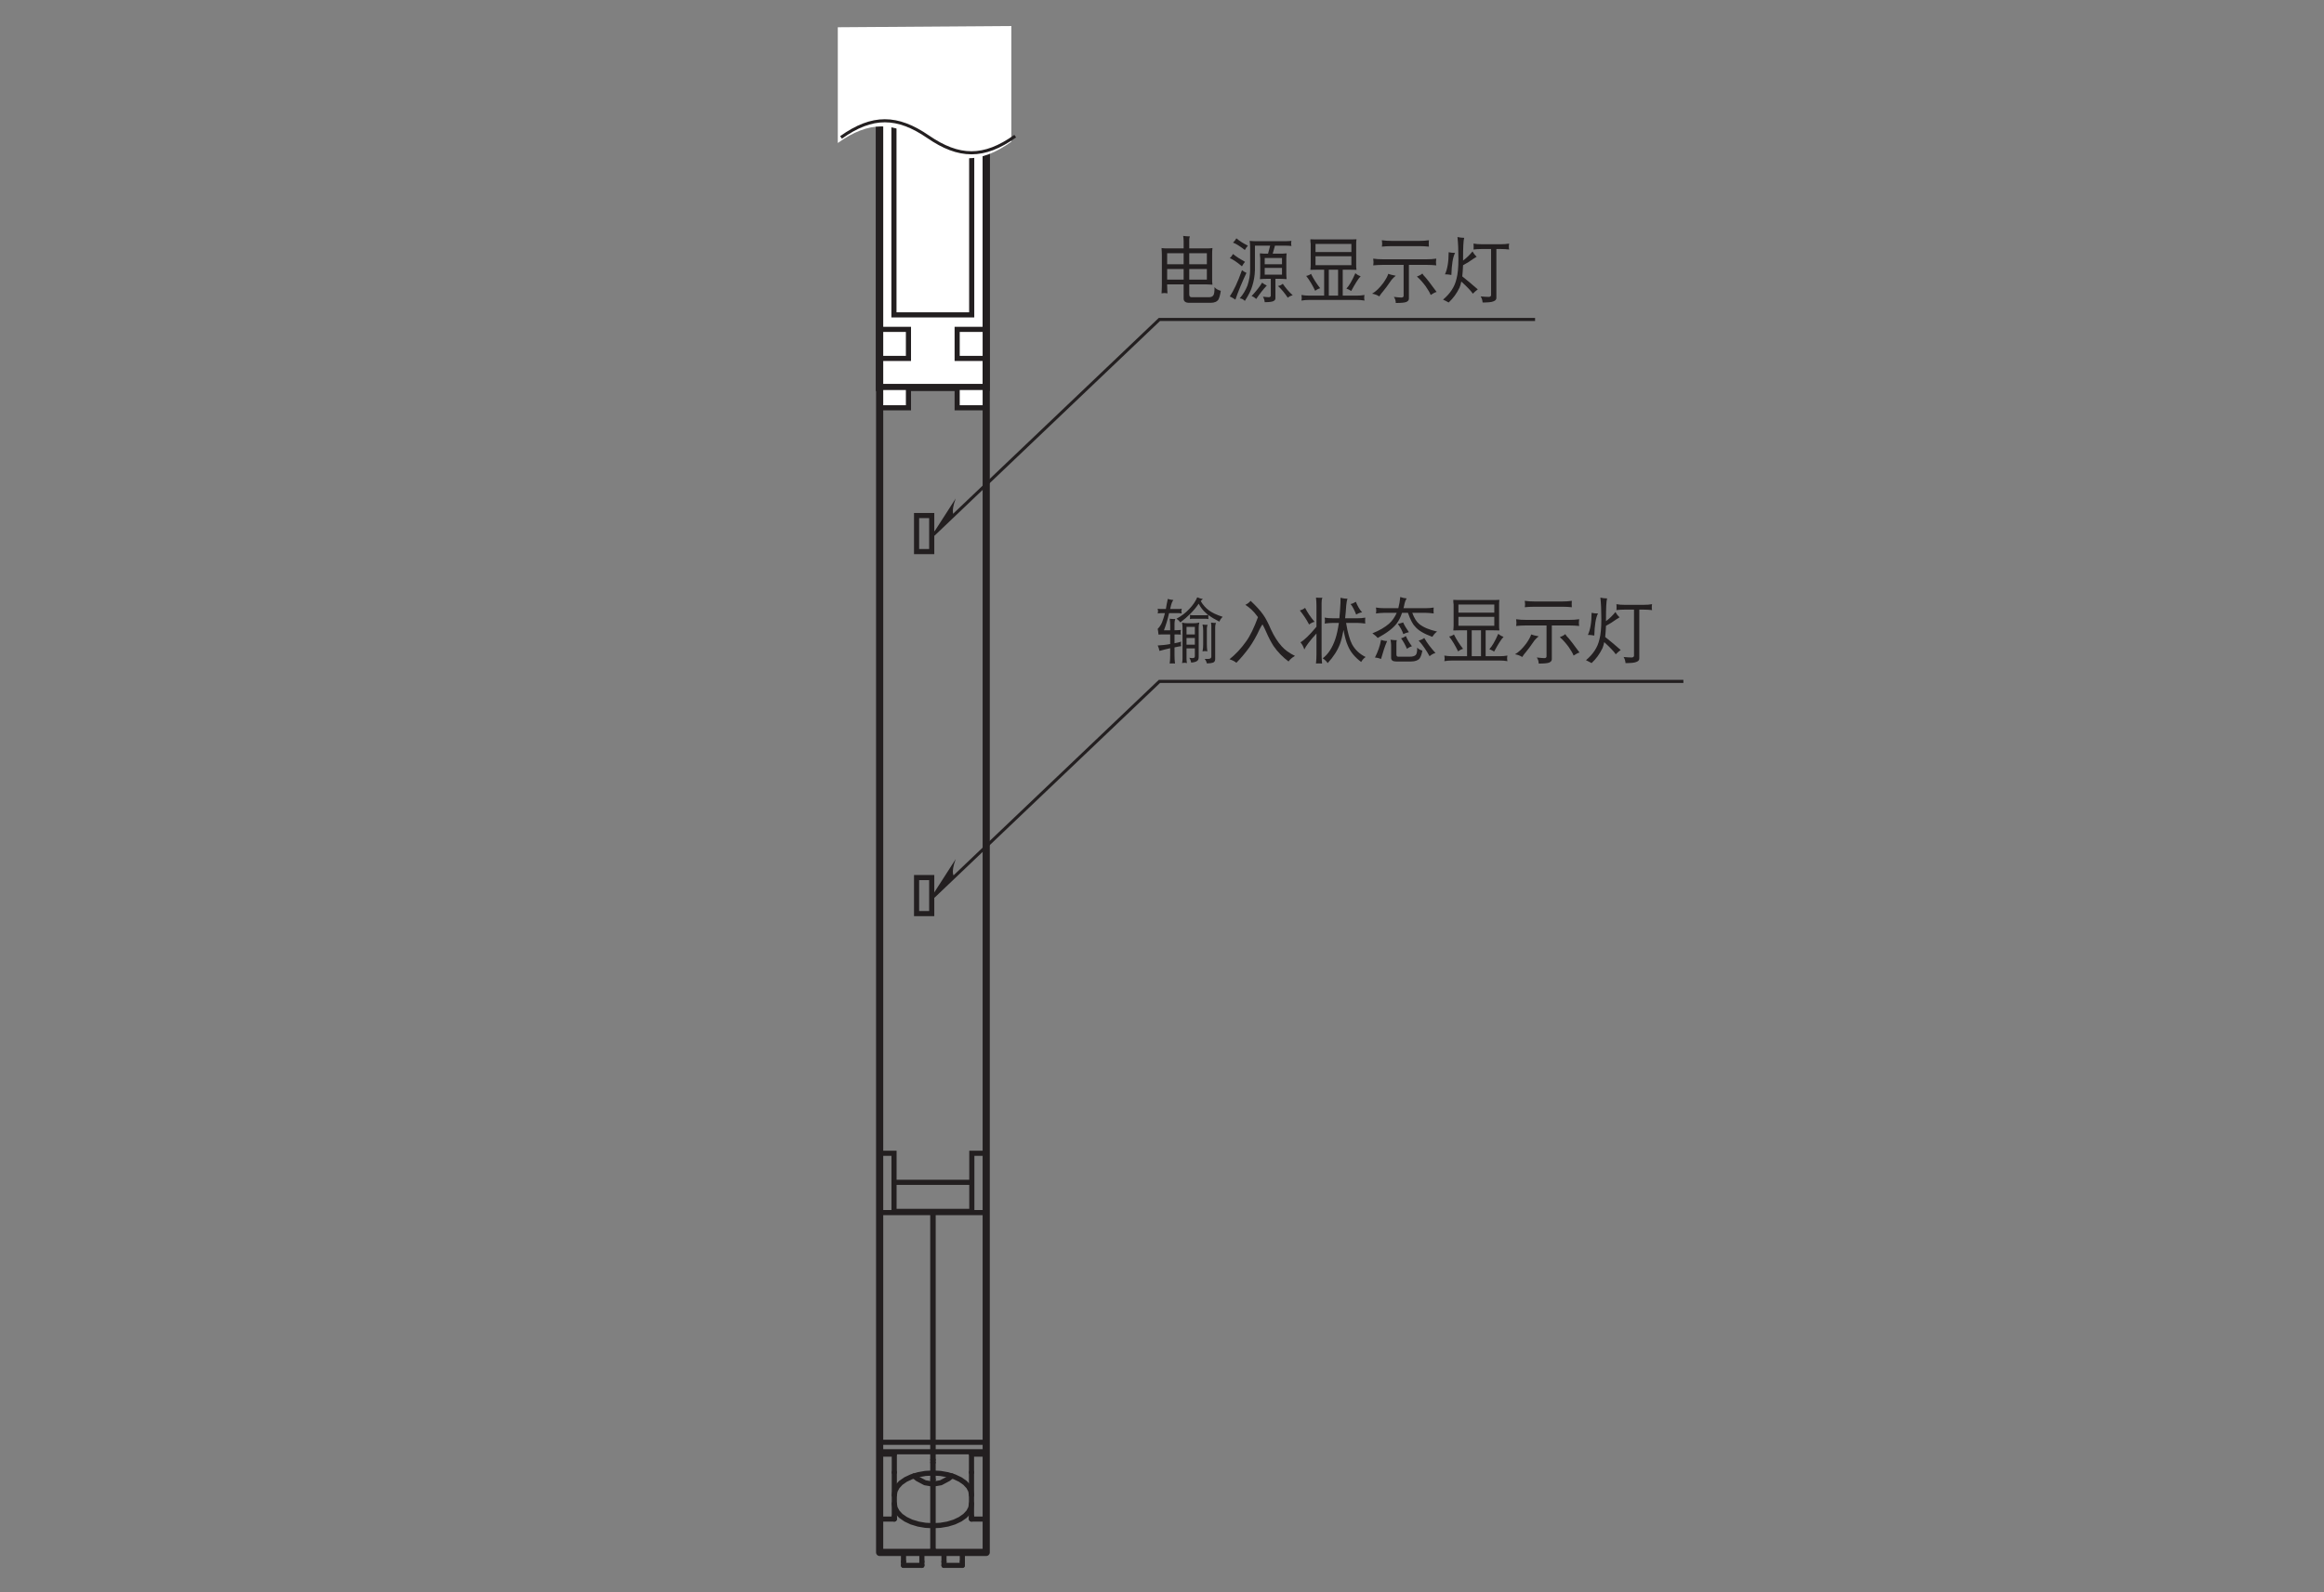 <?xml version="1.0" encoding="UTF-8"?>
<svg xmlns="http://www.w3.org/2000/svg" xmlns:xlink="http://www.w3.org/1999/xlink" width="226.78pt" height="155.4pt" viewBox="0 0 226.78 155.4" version="1.2">
<rect x="0" y="0" width="226.78" height="155.4" fill="#808080" stroke="none"/>
<defs>
<g>
<symbol overflow="visible" id="glyph0-0">
<path style="stroke:none;" d=""/>
</symbol>
<symbol overflow="visible" id="glyph0-1">
<path style="stroke:none;" d="M 0.641 -4.641 C 0.656 -4.391 0.672 -4.156 0.672 -3.938 L 0.672 -1.016 C 0.672 -0.75 0.656 -0.484 0.641 -0.219 C 0.734 -0.234 0.828 -0.25 0.922 -0.25 C 1.016 -0.25 1.125 -0.234 1.219 -0.219 C 1.203 -0.484 1.188 -0.75 1.188 -1.016 L 1.188 -1.094 L 2.797 -1.094 L 2.797 0.297 C 2.797 0.562 2.984 0.703 3.344 0.703 L 5.422 0.703 C 5.797 0.703 6.047 0.594 6.188 0.391 C 6.281 0.219 6.359 -0.062 6.422 -0.469 C 6.141 -0.547 5.938 -0.656 5.812 -0.828 C 5.812 -0.391 5.781 -0.125 5.688 -0.016 C 5.609 0.094 5.469 0.156 5.281 0.156 L 3.562 0.156 C 3.422 0.156 3.344 0.062 3.344 -0.125 L 3.344 -1.094 L 5.031 -1.094 C 5.219 -1.094 5.406 -1.078 5.609 -1.062 C 5.578 -1.25 5.578 -1.438 5.578 -1.641 L 5.578 -4 C 5.578 -4.219 5.578 -4.422 5.609 -4.641 C 5.406 -4.609 5.219 -4.609 5.031 -4.609 L 3.344 -4.609 L 3.344 -5.453 C 3.344 -5.562 3.359 -5.672 3.406 -5.781 C 3.172 -5.781 2.969 -5.797 2.75 -5.828 C 2.781 -5.656 2.797 -5.469 2.797 -5.297 L 2.797 -4.609 L 1.219 -4.609 C 1.031 -4.609 0.844 -4.609 0.641 -4.641 Z M 1.188 -1.562 L 1.188 -2.594 L 2.797 -2.594 L 2.797 -1.562 Z M 3.344 -2.594 L 5.062 -2.594 L 5.062 -1.562 L 3.344 -1.562 Z M 1.188 -3.062 L 1.188 -4.141 L 2.797 -4.141 L 2.797 -3.062 Z M 3.344 -4.141 L 5.062 -4.141 L 5.062 -3.062 L 3.344 -3.062 Z M 3.344 -4.141 "/>
</symbol>
<symbol overflow="visible" id="glyph0-2">
<path style="stroke:none;" d="M 0.969 -5.594 C 0.875 -5.422 0.766 -5.281 0.641 -5.172 C 0.953 -5.062 1.328 -4.812 1.797 -4.453 C 1.875 -4.609 1.984 -4.75 2.094 -4.875 C 1.656 -5.094 1.281 -5.328 0.969 -5.594 Z M 0.641 -4.062 C 0.547 -3.891 0.438 -3.75 0.328 -3.656 C 0.641 -3.531 1.031 -3.266 1.516 -2.859 C 1.609 -3.031 1.703 -3.172 1.812 -3.297 C 1.359 -3.547 0.969 -3.797 0.641 -4.062 Z M 1.516 -2.484 C 1.109 -1.328 0.703 -0.469 0.328 0.078 C 0.484 0.141 0.656 0.25 0.875 0.391 C 1.156 -0.422 1.516 -1.297 1.953 -2.219 C 1.781 -2.297 1.625 -2.391 1.516 -2.484 Z M 6.344 -5.344 C 6.156 -5.328 5.984 -5.312 5.797 -5.312 L 2.797 -5.312 C 2.625 -5.312 2.438 -5.328 2.266 -5.344 C 2.297 -5.141 2.312 -4.922 2.312 -4.719 L 2.312 -2.484 C 2.312 -2 2.219 -1.484 2.047 -0.969 C 1.875 -0.547 1.641 -0.125 1.297 0.266 C 1.5 0.281 1.656 0.375 1.797 0.516 C 2.172 -0.062 2.406 -0.531 2.516 -0.922 C 2.672 -1.406 2.766 -1.938 2.781 -2.484 L 2.781 -4.875 L 4.266 -4.875 L 4.062 -4.094 L 4.031 -4.094 C 3.766 -4.094 3.516 -4.094 3.266 -4.125 C 3.266 -3.969 3.266 -3.828 3.297 -3.672 L 3.297 -2.078 C 3.297 -1.922 3.281 -1.766 3.266 -1.609 C 3.516 -1.625 3.766 -1.641 4.031 -1.641 L 4.328 -1.641 L 4.328 0.016 C 4.312 0.109 4.25 0.156 4.125 0.156 C 4 0.156 3.812 0.125 3.562 0.109 C 3.656 0.266 3.719 0.438 3.734 0.641 C 4.141 0.641 4.422 0.609 4.562 0.547 C 4.703 0.484 4.781 0.391 4.781 0.266 L 4.781 -1.641 L 5.109 -1.641 C 5.359 -1.641 5.625 -1.625 5.875 -1.609 C 5.859 -1.766 5.844 -1.922 5.844 -2.078 L 5.844 -3.672 C 5.844 -3.828 5.859 -3.969 5.875 -4.125 C 5.625 -4.094 5.359 -4.094 5.109 -4.094 L 4.516 -4.094 L 4.734 -4.875 L 5.797 -4.875 C 5.984 -4.875 6.156 -4.859 6.344 -4.844 C 6.328 -4.938 6.312 -5.016 6.312 -5.094 C 6.312 -5.172 6.328 -5.266 6.344 -5.344 Z M 5.422 -2.047 L 3.734 -2.047 L 3.734 -2.703 L 5.422 -2.703 Z M 3.734 -3.062 L 3.734 -3.672 L 5.422 -3.672 L 5.422 -3.062 Z M 3.484 -1.266 C 3.234 -0.859 2.891 -0.422 2.453 0.047 C 2.578 0.078 2.734 0.172 2.906 0.328 C 3.266 -0.203 3.609 -0.641 3.938 -0.984 C 3.766 -1.062 3.609 -1.156 3.484 -1.266 Z M 5.5 -1.156 C 5.375 -1.047 5.219 -0.969 5.031 -0.938 C 5.391 -0.609 5.703 -0.219 5.984 0.203 C 6.141 0.078 6.297 0 6.469 -0.031 C 6.062 -0.406 5.75 -0.781 5.5 -1.156 Z M 5.5 -1.156 "/>
</symbol>
<symbol overflow="visible" id="glyph0-3">
<path style="stroke:none;" d="M 1.219 -5.5 C 1.219 -5.359 1.219 -5.203 1.25 -5.047 L 1.25 -3 C 1.25 -2.844 1.234 -2.672 1.219 -2.516 C 1.484 -2.516 1.75 -2.531 2.016 -2.531 L 2.562 -2.531 L 2.562 0 L 1.109 0 C 0.859 0 0.594 -0.016 0.344 -0.062 C 0.359 0.031 0.375 0.125 0.375 0.203 C 0.375 0.297 0.359 0.391 0.344 0.484 C 0.594 0.438 0.859 0.422 1.109 0.422 L 5.75 0.422 C 6 0.422 6.25 0.438 6.5 0.484 C 6.484 0.391 6.469 0.297 6.469 0.203 C 6.469 0.125 6.484 0.031 6.5 -0.062 C 6.25 -0.016 6 0 5.75 0 L 4.375 0 L 4.375 -2.531 L 4.922 -2.531 C 5.188 -2.531 5.453 -2.516 5.719 -2.516 C 5.688 -2.672 5.688 -2.844 5.688 -3 L 5.688 -5.047 C 5.688 -5.203 5.688 -5.359 5.719 -5.5 C 5.453 -5.484 5.188 -5.484 4.922 -5.484 L 2.016 -5.484 C 1.75 -5.484 1.484 -5.484 1.219 -5.5 Z M 3.016 0 L 3.016 -2.531 L 3.922 -2.531 L 3.922 0 Z M 5.219 -2.969 L 1.719 -2.969 L 1.719 -3.844 L 5.219 -3.844 Z M 1.719 -4.25 L 1.719 -5.047 L 5.219 -5.047 L 5.219 -4.25 Z M 1.281 -2.125 C 1.156 -2.031 1 -1.953 0.812 -1.922 C 1.141 -1.5 1.422 -1.016 1.688 -0.469 C 1.844 -0.594 2 -0.672 2.172 -0.719 C 1.797 -1.203 1.5 -1.672 1.281 -2.125 Z M 5.609 -2.188 C 5.281 -1.438 4.984 -0.938 4.734 -0.688 C 4.906 -0.625 5.062 -0.547 5.203 -0.453 C 5.594 -1.172 5.891 -1.656 6.125 -1.891 C 5.922 -1.953 5.75 -2.062 5.609 -2.188 Z M 5.609 -2.188 "/>
</symbol>
<symbol overflow="visible" id="glyph0-4">
<path style="stroke:none;" d="M 1.219 -5.406 C 1.234 -5.297 1.25 -5.172 1.25 -5.078 C 1.25 -4.969 1.234 -4.875 1.219 -4.781 C 1.516 -4.812 1.812 -4.828 2.125 -4.828 L 4.922 -4.828 C 5.219 -4.828 5.516 -4.812 5.812 -4.781 C 5.812 -4.875 5.797 -4.969 5.797 -5.078 C 5.797 -5.172 5.812 -5.297 5.812 -5.406 C 5.516 -5.359 5.219 -5.344 4.922 -5.344 L 2.125 -5.344 C 1.812 -5.344 1.516 -5.359 1.219 -5.406 Z M 0.375 -3.609 C 0.391 -3.484 0.406 -3.375 0.406 -3.281 C 0.406 -3.156 0.391 -3.047 0.375 -2.953 C 0.688 -2.984 1 -3 1.297 -3 L 3.344 -3 L 3.344 0.016 C 3.344 0.125 3.266 0.188 3.125 0.188 C 2.953 0.188 2.703 0.156 2.391 0.125 C 2.516 0.297 2.578 0.5 2.578 0.719 C 3.094 0.719 3.422 0.688 3.594 0.625 C 3.766 0.547 3.859 0.453 3.859 0.297 L 3.859 -3 L 5.609 -3 C 5.906 -3 6.219 -2.984 6.531 -2.953 C 6.516 -3.047 6.5 -3.156 6.5 -3.281 C 6.5 -3.375 6.516 -3.484 6.531 -3.609 C 6.219 -3.562 5.906 -3.547 5.609 -3.547 L 1.297 -3.547 C 1 -3.547 0.688 -3.562 0.375 -3.609 Z M 1.844 -2.125 C 1.781 -1.891 1.609 -1.594 1.359 -1.234 C 0.984 -0.734 0.625 -0.391 0.266 -0.188 C 0.547 -0.141 0.781 -0.047 0.969 0.078 C 1.078 -0.094 1.203 -0.266 1.344 -0.422 C 1.516 -0.625 1.797 -1 2.172 -1.547 C 2.297 -1.703 2.438 -1.828 2.578 -1.938 C 2.219 -2 1.984 -2.078 1.844 -2.125 Z M 5.172 -2.156 C 5.031 -2.031 4.859 -1.938 4.641 -1.859 C 4.938 -1.609 5.219 -1.281 5.5 -0.906 C 5.734 -0.562 5.906 -0.281 5.984 -0.062 C 6.219 -0.219 6.422 -0.328 6.562 -0.359 C 6.438 -0.516 6.328 -0.688 6.188 -0.859 C 6.016 -1.109 5.781 -1.406 5.516 -1.734 C 5.344 -1.906 5.219 -2.062 5.172 -2.156 Z M 5.172 -2.156 "/>
</symbol>
<symbol overflow="visible" id="glyph0-5">
<path style="stroke:none;" d="M 0.766 -4.234 C 0.766 -3.297 0.641 -2.578 0.406 -2.078 C 0.594 -2.078 0.797 -2.062 1.031 -2.016 C 1.062 -3.031 1.172 -3.75 1.391 -4.172 C 1.172 -4.172 0.969 -4.188 0.766 -4.234 Z M 1.625 -5.719 C 1.688 -5.156 1.719 -4.453 1.719 -3.578 C 1.719 -2.75 1.656 -2.094 1.531 -1.641 C 1.359 -0.859 0.906 -0.188 0.219 0.391 C 0.391 0.469 0.578 0.562 0.766 0.672 C 1.203 0.266 1.547 -0.203 1.828 -0.781 C 1.891 -0.938 1.953 -1.125 2 -1.375 C 2.578 -0.844 2.953 -0.453 3.125 -0.188 C 3.297 -0.359 3.453 -0.5 3.609 -0.609 C 3.031 -1.109 2.516 -1.547 2.094 -1.875 C 2.125 -2.188 2.156 -2.547 2.172 -2.969 C 2.562 -3.172 2.875 -3.375 3.125 -3.562 C 3.297 -3.672 3.422 -3.75 3.5 -3.797 C 3.312 -3.969 3.188 -4.141 3.094 -4.312 C 2.812 -3.969 2.516 -3.672 2.172 -3.422 L 2.172 -3.578 C 2.172 -4.688 2.203 -5.375 2.281 -5.641 C 2.047 -5.641 1.828 -5.672 1.625 -5.719 Z M 3.188 -5.078 C 3.203 -4.969 3.203 -4.875 3.203 -4.781 C 3.203 -4.672 3.203 -4.578 3.188 -4.5 C 3.438 -4.531 3.703 -4.547 3.969 -4.547 L 4.906 -4.547 L 4.906 -0.031 C 4.891 0.062 4.812 0.125 4.672 0.125 C 4.484 0.125 4.219 0.109 3.891 0.078 C 4 0.25 4.062 0.453 4.078 0.672 C 4.609 0.672 4.953 0.641 5.125 0.562 C 5.312 0.5 5.422 0.391 5.422 0.234 L 5.422 -4.547 L 5.875 -4.547 C 6.141 -4.547 6.406 -4.531 6.672 -4.5 C 6.641 -4.578 6.641 -4.672 6.641 -4.781 C 6.641 -4.875 6.641 -4.969 6.672 -5.078 C 6.406 -5.031 6.141 -5.016 5.875 -5.016 L 3.969 -5.016 C 3.703 -5.016 3.438 -5.031 3.188 -5.078 Z M 3.188 -5.078 "/>
</symbol>
<symbol overflow="visible" id="glyph0-6">
<path style="stroke:none;" d="M 0.266 -4.641 C 0.281 -4.562 0.297 -4.484 0.297 -4.422 C 0.297 -4.328 0.281 -4.25 0.266 -4.172 C 0.375 -4.188 0.469 -4.203 0.578 -4.203 L 0.969 -4.203 C 0.922 -4 0.875 -3.844 0.828 -3.703 C 0.734 -3.391 0.641 -3.172 0.547 -3.031 C 0.453 -2.875 0.375 -2.766 0.266 -2.672 C 0.297 -2.5 0.328 -2.312 0.344 -2.109 C 0.516 -2.125 0.656 -2.125 0.781 -2.125 L 1.484 -2.125 L 1.484 -1.188 C 1.109 -1.109 0.703 -1.078 0.266 -1.047 C 0.344 -0.875 0.406 -0.703 0.438 -0.516 C 0.781 -0.609 1.125 -0.703 1.484 -0.781 L 1.484 -0.062 C 1.484 0.203 1.469 0.453 1.438 0.719 C 1.516 0.703 1.609 0.703 1.688 0.703 C 1.766 0.703 1.859 0.703 1.953 0.719 C 1.922 0.453 1.906 0.203 1.906 -0.062 L 1.906 -0.859 C 2.109 -0.906 2.328 -0.953 2.562 -0.984 C 2.531 -1.062 2.531 -1.141 2.531 -1.203 C 2.531 -1.281 2.531 -1.344 2.562 -1.422 C 2.344 -1.359 2.125 -1.297 1.906 -1.266 L 1.906 -2.125 C 2.094 -2.125 2.297 -2.125 2.531 -2.109 C 2.516 -2.188 2.5 -2.25 2.5 -2.328 C 2.5 -2.406 2.516 -2.484 2.531 -2.562 C 2.297 -2.547 2.094 -2.531 1.906 -2.531 L 1.906 -3.219 C 1.906 -3.391 1.938 -3.516 1.984 -3.625 C 1.766 -3.625 1.594 -3.641 1.438 -3.656 C 1.469 -3.422 1.484 -3.203 1.484 -2.969 L 1.484 -2.531 L 0.875 -2.531 C 1.031 -2.938 1.219 -3.5 1.375 -4.203 L 2.312 -4.203 C 2.406 -4.203 2.516 -4.188 2.609 -4.172 C 2.594 -4.25 2.578 -4.328 2.578 -4.422 C 2.578 -4.484 2.594 -4.562 2.609 -4.641 C 2.516 -4.609 2.406 -4.609 2.312 -4.609 L 1.484 -4.609 C 1.484 -4.641 1.5 -4.703 1.516 -4.766 C 1.594 -5.109 1.672 -5.344 1.797 -5.484 C 1.578 -5.5 1.406 -5.547 1.25 -5.594 C 1.172 -5.219 1.109 -4.906 1.062 -4.609 L 0.578 -4.609 C 0.469 -4.609 0.375 -4.609 0.266 -4.641 Z M 4.125 -5.75 C 3.953 -5.344 3.688 -4.969 3.359 -4.625 C 3.016 -4.25 2.594 -3.922 2.094 -3.656 C 2.266 -3.547 2.391 -3.422 2.469 -3.297 C 3.219 -3.859 3.812 -4.453 4.266 -5.125 C 4.453 -4.766 4.688 -4.453 4.969 -4.219 C 5.031 -4.156 5.094 -4.094 5.203 -4.031 C 5.109 -4.016 5.031 -4 4.953 -4 L 3.672 -4 C 3.578 -4 3.484 -4.016 3.406 -4.031 C 3.422 -3.969 3.422 -3.906 3.422 -3.844 C 3.422 -3.766 3.422 -3.703 3.406 -3.625 C 3.484 -3.641 3.578 -3.656 3.672 -3.656 L 4.953 -3.656 C 5.031 -3.656 5.125 -3.641 5.219 -3.625 C 5.203 -3.703 5.203 -3.766 5.203 -3.844 C 5.203 -3.906 5.203 -3.953 5.219 -4.016 C 5.484 -3.812 5.844 -3.594 6.281 -3.375 C 6.359 -3.562 6.469 -3.719 6.609 -3.844 C 6.016 -4.031 5.562 -4.25 5.25 -4.484 C 4.938 -4.719 4.672 -5.016 4.469 -5.375 C 4.531 -5.453 4.594 -5.531 4.672 -5.594 C 4.484 -5.609 4.297 -5.672 4.125 -5.75 Z M 2.641 -3.281 C 2.672 -3.125 2.688 -2.969 2.688 -2.812 L 2.688 0.266 C 2.688 0.391 2.672 0.531 2.641 0.672 C 2.719 0.656 2.797 0.641 2.891 0.641 C 2.969 0.641 3.047 0.656 3.125 0.672 C 3.094 0.531 3.078 0.391 3.078 0.266 L 3.078 -0.766 L 3.891 -0.766 L 3.891 -0.031 C 3.891 0.047 3.875 0.109 3.859 0.125 C 3.812 0.156 3.75 0.188 3.672 0.188 C 3.625 0.188 3.516 0.172 3.344 0.156 C 3.438 0.281 3.5 0.438 3.531 0.625 C 3.859 0.594 4.062 0.531 4.156 0.422 C 4.234 0.359 4.266 0.234 4.266 0.047 L 4.266 -2.812 C 4.266 -2.969 4.281 -3.125 4.328 -3.281 C 4.125 -3.234 3.938 -3.219 3.75 -3.219 L 3.156 -3.219 C 2.984 -3.219 2.812 -3.234 2.641 -3.281 Z M 3.078 -1.125 L 3.078 -1.781 L 3.891 -1.781 L 3.891 -1.125 Z M 3.078 -2.125 L 3.078 -2.859 L 3.891 -2.859 L 3.891 -2.125 Z M 4.641 -3.094 C 4.688 -2.891 4.703 -2.688 4.703 -2.484 L 4.703 -1.156 C 4.703 -0.922 4.688 -0.703 4.641 -0.469 C 4.719 -0.484 4.797 -0.5 4.875 -0.5 C 4.953 -0.5 5.031 -0.484 5.109 -0.469 C 5.078 -0.703 5.062 -0.922 5.062 -1.156 L 5.062 -2.703 C 5.062 -2.844 5.094 -2.969 5.141 -3.062 C 4.953 -3.062 4.781 -3.062 4.641 -3.094 Z M 5.469 -3.281 C 5.484 -3.156 5.5 -3.031 5.5 -2.922 L 5.5 0.047 C 5.5 0.188 5.391 0.266 5.172 0.266 L 4.844 0.266 C 4.953 0.375 5.016 0.516 5.062 0.703 C 5.328 0.703 5.531 0.672 5.672 0.625 C 5.812 0.562 5.875 0.453 5.875 0.266 L 5.875 -2.859 C 5.875 -3 5.906 -3.141 5.953 -3.25 C 5.781 -3.25 5.625 -3.25 5.469 -3.281 Z M 5.469 -3.281 "/>
</symbol>
<symbol overflow="visible" id="glyph0-7">
<path style="stroke:none;" d="M 3.078 -3.812 C 2.703 -2.797 2.328 -2 1.906 -1.422 C 1.438 -0.766 0.906 -0.188 0.297 0.297 C 0.578 0.391 0.812 0.5 0.969 0.641 C 1.422 0.188 1.844 -0.328 2.234 -0.859 C 2.594 -1.375 2.938 -1.969 3.25 -2.656 C 3.344 -2.828 3.422 -2.984 3.516 -3.109 C 3.656 -2.859 3.781 -2.609 3.891 -2.344 C 4.109 -1.844 4.344 -1.391 4.594 -1 C 5 -0.406 5.5 0.094 6.062 0.516 C 6.188 0.328 6.391 0.141 6.688 -0.031 C 6.141 -0.297 5.703 -0.609 5.375 -0.984 C 5 -1.406 4.656 -1.938 4.344 -2.609 C 4.078 -3.234 3.828 -3.719 3.578 -4.062 C 3.281 -4.484 2.859 -4.938 2.359 -5.406 C 2.219 -5.234 2.047 -5.109 1.844 -5.016 C 2.281 -4.734 2.672 -4.375 3.016 -3.891 C 3.031 -3.875 3.047 -3.844 3.078 -3.812 Z M 3.078 -3.812 "/>
</symbol>
<symbol overflow="visible" id="glyph0-8">
<path style="stroke:none;" d="M 0.703 -4.719 C 0.562 -4.609 0.391 -4.516 0.188 -4.469 C 0.516 -4.062 0.828 -3.609 1.094 -3.094 C 1.25 -3.219 1.438 -3.312 1.625 -3.359 C 1.234 -3.812 0.938 -4.266 0.703 -4.719 Z M 1.766 -5.719 C 1.797 -5.453 1.812 -5.172 1.812 -4.906 L 1.812 -2.875 C 1.125 -2.047 0.594 -1.547 0.25 -1.359 C 0.422 -1.156 0.547 -0.922 0.625 -0.656 C 0.781 -1 1.188 -1.531 1.812 -2.219 L 1.812 -0.219 C 1.812 0.094 1.797 0.406 1.766 0.719 C 1.859 0.703 1.969 0.703 2.062 0.703 C 2.156 0.703 2.266 0.703 2.359 0.719 C 2.328 0.406 2.312 0.094 2.312 -0.219 L 2.312 -5.203 C 2.312 -5.406 2.328 -5.562 2.391 -5.703 C 2.141 -5.703 1.938 -5.703 1.766 -5.719 Z M 2.609 -3.766 C 2.625 -3.672 2.641 -3.562 2.641 -3.469 C 2.641 -3.375 2.625 -3.281 2.609 -3.188 C 2.875 -3.219 3.141 -3.25 3.406 -3.25 L 4 -3.25 C 3.906 -2.625 3.797 -2.109 3.656 -1.688 C 3.359 -0.812 2.953 -0.188 2.422 0.203 C 2.609 0.328 2.781 0.484 2.906 0.672 C 3.484 0.047 3.875 -0.578 4.109 -1.203 C 4.234 -1.531 4.344 -1.984 4.453 -2.562 C 4.578 -1.875 4.719 -1.359 4.875 -1.031 C 5.109 -0.438 5.547 0.094 6.172 0.562 C 6.281 0.375 6.422 0.203 6.609 0.078 C 6.031 -0.203 5.578 -0.625 5.281 -1.172 C 5.062 -1.594 4.859 -2.281 4.703 -3.25 L 5.797 -3.25 C 6.062 -3.25 6.328 -3.219 6.578 -3.188 C 6.562 -3.281 6.562 -3.375 6.562 -3.469 C 6.562 -3.562 6.562 -3.672 6.578 -3.766 C 6.328 -3.719 6.062 -3.703 5.797 -3.703 L 4.609 -3.703 C 4.656 -4.094 4.688 -4.516 4.719 -4.984 C 4.75 -5.266 4.781 -5.469 4.844 -5.609 C 4.641 -5.609 4.422 -5.641 4.156 -5.703 L 4.156 -5.234 C 4.125 -4.672 4.094 -4.172 4.047 -3.703 L 3.406 -3.703 C 3.141 -3.703 2.875 -3.719 2.609 -3.766 Z M 5.656 -5.312 C 5.484 -5.203 5.312 -5.125 5.141 -5.094 C 5.344 -4.844 5.516 -4.5 5.688 -4.062 C 5.891 -4.188 6.078 -4.266 6.266 -4.281 C 6 -4.578 5.812 -4.922 5.656 -5.312 Z M 5.656 -5.312 "/>
</symbol>
<symbol overflow="visible" id="glyph0-9">
<path style="stroke:none;" d="M 0.641 -4.75 C 0.656 -4.641 0.672 -4.547 0.672 -4.453 C 0.672 -4.344 0.656 -4.266 0.641 -4.172 C 0.906 -4.203 1.172 -4.234 1.438 -4.234 L 2.672 -4.234 C 2.484 -3.812 2.234 -3.453 1.922 -3.172 C 1.5 -2.812 0.969 -2.5 0.297 -2.234 C 0.516 -2.078 0.688 -1.938 0.812 -1.781 C 1.734 -2.281 2.359 -2.766 2.688 -3.219 C 2.875 -3.469 3.047 -3.797 3.188 -4.234 L 3.766 -4.234 C 3.984 -3.609 4.203 -3.156 4.453 -2.906 C 4.766 -2.516 5.328 -2.188 6.141 -1.891 C 6.266 -2.078 6.406 -2.266 6.609 -2.406 C 5.859 -2.578 5.281 -2.812 4.891 -3.125 C 4.609 -3.344 4.375 -3.719 4.188 -4.234 L 5.5 -4.234 C 5.75 -4.234 6.016 -4.203 6.281 -4.172 C 6.266 -4.266 6.266 -4.344 6.266 -4.453 C 6.266 -4.547 6.266 -4.641 6.281 -4.75 C 6.016 -4.703 5.75 -4.688 5.5 -4.688 L 3.328 -4.688 C 3.375 -4.828 3.406 -4.984 3.438 -5.156 C 3.484 -5.344 3.547 -5.5 3.641 -5.641 C 3.438 -5.656 3.219 -5.703 3.016 -5.781 C 2.984 -5.422 2.922 -5.047 2.828 -4.688 L 1.438 -4.688 C 1.172 -4.688 0.906 -4.703 0.641 -4.75 Z M 3.297 -3.297 C 3.125 -3.234 2.953 -3.188 2.781 -3.156 C 3.031 -2.797 3.219 -2.469 3.312 -2.156 C 3.5 -2.25 3.672 -2.312 3.859 -2.344 C 3.625 -2.688 3.422 -3 3.297 -3.297 Z M 1.141 -1.594 C 1.031 -0.984 0.828 -0.422 0.547 0.125 C 0.734 0.141 0.938 0.188 1.141 0.266 C 1.328 -0.406 1.516 -0.984 1.734 -1.484 C 1.516 -1.484 1.312 -1.531 1.141 -1.594 Z M 2.062 -1.609 C 2.094 -1.438 2.125 -1.266 2.125 -1.094 L 2.125 0.156 C 2.125 0.391 2.281 0.516 2.609 0.516 L 4.062 0.516 C 4.469 0.516 4.75 0.406 4.906 0.219 C 5.016 0.062 5.109 -0.188 5.172 -0.547 C 4.953 -0.609 4.781 -0.703 4.672 -0.844 C 4.672 -0.453 4.625 -0.203 4.516 -0.109 C 4.391 0 4.203 0.047 3.938 0.047 L 2.828 0.047 C 2.703 0.047 2.641 -0.016 2.641 -0.172 L 2.641 -1.266 C 2.641 -1.375 2.641 -1.469 2.688 -1.562 C 2.484 -1.562 2.266 -1.578 2.062 -1.609 Z M 3.562 -1.969 C 3.438 -1.875 3.281 -1.797 3.094 -1.75 C 3.312 -1.453 3.5 -1.109 3.672 -0.719 C 3.828 -0.844 3.984 -0.922 4.156 -0.969 C 3.906 -1.297 3.703 -1.641 3.562 -1.969 Z M 5.359 -1.781 C 5.219 -1.672 5.031 -1.578 4.812 -1.531 C 5.203 -1.094 5.562 -0.578 5.875 0 C 6.062 -0.156 6.25 -0.266 6.453 -0.312 C 6 -0.812 5.625 -1.297 5.359 -1.781 Z M 5.359 -1.781 "/>
</symbol>
</g>
</defs>
<g id="surface1">
<path style="fill:none;stroke-width:5;stroke-linecap:butt;stroke-linejoin:miter;stroke:rgb(13.73%,12.16%,12.549%);stroke-opacity:1;stroke-miterlimit:10;" d="M 854.866 1169.827 L 959.095 1169.827 " transform="matrix(0.1,0,0,-0.1,0.327,154.802)"/>
<path style="fill:none;stroke-width:5;stroke-linecap:butt;stroke-linejoin:miter;stroke:rgb(13.73%,12.16%,12.549%);stroke-opacity:1;stroke-miterlimit:10;" d="M 854.866 1188.022 L 878.355 1188.022 " transform="matrix(0.1,0,0,-0.1,0.327,154.802)"/>
<path style="fill:none;stroke-width:5;stroke-linecap:butt;stroke-linejoin:miter;stroke:rgb(13.73%,12.16%,12.549%);stroke-opacity:1;stroke-miterlimit:10;" d="M 936.116 1188.022 L 959.095 1188.022 " transform="matrix(0.1,0,0,-0.1,0.327,154.802)"/>
<path style="fill:none;stroke-width:5;stroke-linecap:butt;stroke-linejoin:miter;stroke:rgb(13.73%,12.16%,12.549%);stroke-opacity:1;stroke-miterlimit:10;" d="M 959.095 1220.648 L 935.763 1220.648 L 935.763 1267.625 L 878.237 1267.625 L 878.237 1220.648 L 854.866 1220.648 " transform="matrix(0.1,0,0,-0.1,0.327,154.802)"/>
<path style="fill:none;stroke-width:5;stroke-linecap:butt;stroke-linejoin:miter;stroke:rgb(13.73%,12.16%,12.549%);stroke-opacity:1;stroke-miterlimit:10;" d="M 935.763 1233.588 L 878.237 1233.588 " transform="matrix(0.1,0,0,-0.1,0.327,154.802)"/>
<path style="fill:none;stroke-width:5;stroke-linecap:butt;stroke-linejoin:miter;stroke:rgb(13.73%,12.16%,12.549%);stroke-opacity:1;stroke-miterlimit:10;" d="M 959.095 1499.65 L 959.095 1498.199 " transform="matrix(0.1,0,0,-0.1,0.327,154.802)"/>
<path style="fill:none;stroke-width:5;stroke-linecap:butt;stroke-linejoin:miter;stroke:rgb(13.73%,12.16%,12.549%);stroke-opacity:1;stroke-miterlimit:10;" d="M 878.237 1173.474 L 935.332 1173.474 L 935.332 1220.648 L 878.237 1220.648 Z M 878.237 1173.474 " transform="matrix(0.1,0,0,-0.1,0.327,154.802)"/>
<path style="fill-rule:nonzero;fill:rgb(100%,100%,100%);fill-opacity:1;stroke-width:7;stroke-linecap:butt;stroke-linejoin:miter;stroke:rgb(13.73%,12.16%,12.549%);stroke-opacity:1;stroke-miterlimit:10;" d="M 854.866 1169.827 L 959.095 1169.827 L 959.095 1499.572 L 854.866 1499.572 Z M 854.866 1169.827 " transform="matrix(0.1,0,0,-0.1,0.327,154.802)"/>
<path style="fill-rule:nonzero;fill:rgb(100%,100%,100%);fill-opacity:1;stroke-width:5;stroke-linecap:butt;stroke-linejoin:miter;stroke:rgb(13.73%,12.16%,12.549%);stroke-opacity:1;stroke-miterlimit:10;" d="M 869.062 1240.686 L 944.939 1240.686 L 944.939 1485.377 L 869.062 1485.377 Z M 869.062 1240.686 " transform="matrix(0.1,0,0,-0.1,0.327,154.802)"/>
<path style="fill-rule:nonzero;fill:rgb(100%,100%,100%);fill-opacity:1;stroke-width:5;stroke-linecap:butt;stroke-linejoin:miter;stroke:rgb(13.73%,12.16%,12.549%);stroke-opacity:1;stroke-miterlimit:10;" d="M 854.866 1198.178 L 883.218 1198.178 L 883.218 1226.53 L 854.866 1226.53 Z M 854.866 1198.178 " transform="matrix(0.1,0,0,-0.1,0.327,154.802)"/>
<path style="fill-rule:nonzero;fill:rgb(100%,100%,100%);fill-opacity:1;stroke-width:5;stroke-linecap:butt;stroke-linejoin:miter;stroke:rgb(13.73%,12.16%,12.549%);stroke-opacity:1;stroke-miterlimit:10;" d="M 930.744 1198.178 L 959.095 1198.178 L 959.095 1226.53 L 930.744 1226.53 Z M 930.744 1198.178 " transform="matrix(0.1,0,0,-0.1,0.327,154.802)"/>
<path style="fill-rule:nonzero;fill:rgb(100%,100%,100%);fill-opacity:1;stroke-width:5;stroke-linecap:butt;stroke-linejoin:miter;stroke:rgb(13.73%,12.16%,12.549%);stroke-opacity:1;stroke-miterlimit:10;" d="M 854.866 1149.985 L 883.218 1149.985 L 883.218 1169.827 L 854.866 1169.827 Z M 854.866 1149.985 " transform="matrix(0.1,0,0,-0.1,0.327,154.802)"/>
<path style="fill-rule:nonzero;fill:rgb(100%,100%,100%);fill-opacity:1;stroke-width:5;stroke-linecap:butt;stroke-linejoin:miter;stroke:rgb(13.73%,12.16%,12.549%);stroke-opacity:1;stroke-miterlimit:10;" d="M 930.744 1149.985 L 959.095 1149.985 L 959.095 1169.827 L 930.744 1169.827 Z M 930.744 1149.985 " transform="matrix(0.1,0,0,-0.1,0.327,154.802)"/>
<path style="fill:none;stroke-width:5;stroke-linecap:butt;stroke-linejoin:miter;stroke:rgb(13.73%,12.16%,12.549%);stroke-opacity:1;stroke-miterlimit:10;" d="M 854.984 422.343 L 869.14 422.343 L 869.14 365.64 L 945.057 365.64 L 945.057 422.343 L 959.213 422.343 " transform="matrix(0.1,0,0,-0.1,0.327,154.802)"/>
<path style="fill:none;stroke-width:5;stroke-linecap:butt;stroke-linejoin:miter;stroke:rgb(13.73%,12.16%,12.549%);stroke-opacity:1;stroke-miterlimit:10;" d="M 869.14 393.992 L 945.057 393.992 " transform="matrix(0.1,0,0,-0.1,0.327,154.802)"/>
<path style="fill:none;stroke-width:5;stroke-linecap:round;stroke-linejoin:round;stroke:rgb(13.73%,12.16%,12.549%);stroke-opacity:1;stroke-miterlimit:10;" d="M 907.098 140.281 L 907.098 364.464 " transform="matrix(0.1,0,0,-0.1,0.327,154.802)"/>
<path style="fill:none;stroke-width:5;stroke-linecap:round;stroke-linejoin:round;stroke:rgb(13.73%,12.16%,12.549%);stroke-opacity:1;stroke-miterlimit:10;" d="M 907.098 140.281 L 855.102 140.281 " transform="matrix(0.1,0,0,-0.1,0.327,154.802)"/>
<path style="fill:none;stroke-width:5;stroke-linecap:round;stroke-linejoin:round;stroke:rgb(13.73%,12.16%,12.549%);stroke-opacity:1;stroke-miterlimit:10;" d="M 855.102 364.464 L 907.098 364.464 " transform="matrix(0.1,0,0,-0.1,0.327,154.802)"/>
<path style="fill:none;stroke-width:5;stroke-linecap:round;stroke-linejoin:round;stroke:rgb(13.73%,12.16%,12.549%);stroke-opacity:1;stroke-miterlimit:10;" d="M 855.102 130.988 L 907.098 130.988 " transform="matrix(0.1,0,0,-0.1,0.327,154.802)"/>
<path style="fill:none;stroke-width:5;stroke-linecap:round;stroke-linejoin:round;stroke:rgb(13.73%,12.16%,12.549%);stroke-opacity:1;stroke-miterlimit:10;" d="M 907.098 130.988 L 907.098 140.281 " transform="matrix(0.1,0,0,-0.1,0.327,154.802)"/>
<path style="fill:none;stroke-width:5;stroke-linecap:round;stroke-linejoin:round;stroke:rgb(13.73%,12.16%,12.549%);stroke-opacity:1;stroke-miterlimit:10;" d="M 907.098 129.811 L 907.098 130.988 " transform="matrix(0.1,0,0,-0.1,0.327,154.802)"/>
<path style="fill:none;stroke-width:5;stroke-linecap:round;stroke-linejoin:round;stroke:rgb(13.73%,12.16%,12.549%);stroke-opacity:1;stroke-miterlimit:10;" d="M 869.414 128.674 L 855.102 128.674 " transform="matrix(0.1,0,0,-0.1,0.327,154.802)"/>
<path style="fill:none;stroke-width:5;stroke-linecap:round;stroke-linejoin:round;stroke:rgb(13.73%,12.16%,12.549%);stroke-opacity:1;stroke-miterlimit:10;" d="M 907.098 123.184 L 907.098 129.811 " transform="matrix(0.1,0,0,-0.1,0.327,154.802)"/>
<path style="fill:none;stroke-width:5;stroke-linecap:round;stroke-linejoin:round;stroke:rgb(13.73%,12.16%,12.549%);stroke-opacity:1;stroke-miterlimit:10;" d="M 869.414 128.674 L 869.414 110.871 " transform="matrix(0.1,0,0,-0.1,0.327,154.802)"/>
<path style="fill:none;stroke-width:5;stroke-linecap:round;stroke-linejoin:round;stroke:rgb(13.73%,12.16%,12.549%);stroke-opacity:1;stroke-miterlimit:10;" d="M 869.414 110.871 L 869.414 67.894 " transform="matrix(0.1,0,0,-0.1,0.327,154.802)"/>
<path style="fill:none;stroke-width:5;stroke-linecap:round;stroke-linejoin:round;stroke:rgb(13.73%,12.16%,12.549%);stroke-opacity:1;stroke-miterlimit:10;" d="M 869.414 67.894 L 869.414 66.286 " transform="matrix(0.1,0,0,-0.1,0.327,154.802)"/>
<path style="fill:none;stroke-width:5;stroke-linecap:round;stroke-linejoin:round;stroke:rgb(13.73%,12.16%,12.549%);stroke-opacity:1;stroke-miterlimit:10;" d="M 907.098 120.518 L 907.098 110.244 " transform="matrix(0.1,0,0,-0.1,0.327,154.802)"/>
<path style="fill:none;stroke-width:5;stroke-linecap:round;stroke-linejoin:round;stroke:rgb(13.73%,12.16%,12.549%);stroke-opacity:1;stroke-miterlimit:10;" d="M 869.414 88.637 L 870.16 92.872 L 872.316 96.911 L 875.767 100.676 L 880.473 103.931 L 886.159 106.597 L 892.707 108.597 L 899.726 109.852 L 907.098 110.244 " transform="matrix(0.1,0,0,-0.1,0.327,154.802)"/>
<path style="fill:none;stroke-width:5;stroke-linecap:round;stroke-linejoin:round;stroke:rgb(13.73%,12.16%,12.549%);stroke-opacity:1;stroke-miterlimit:10;" d="M 907.098 123.184 L 907.098 120.518 " transform="matrix(0.1,0,0,-0.1,0.327,154.802)"/>
<path style="fill:none;stroke-width:5;stroke-linecap:round;stroke-linejoin:round;stroke:rgb(13.73%,12.16%,12.549%);stroke-opacity:1;stroke-miterlimit:10;" d="M 907.098 58.835 L 899.726 59.227 L 892.707 60.443 L 886.159 62.443 L 880.473 65.149 L 875.767 68.403 L 872.316 72.168 L 870.16 76.207 L 869.414 80.403 " transform="matrix(0.1,0,0,-0.1,0.327,154.802)"/>
<path style="fill:none;stroke-width:5;stroke-linecap:round;stroke-linejoin:round;stroke:rgb(13.73%,12.16%,12.549%);stroke-opacity:1;stroke-miterlimit:10;" d="M 907.098 58.835 L 907.098 35.896 " transform="matrix(0.1,0,0,-0.1,0.327,154.802)"/>
<path style="fill:none;stroke-width:5;stroke-linecap:round;stroke-linejoin:round;stroke:rgb(13.73%,12.16%,12.549%);stroke-opacity:1;stroke-miterlimit:10;" d="M 869.414 65.306 L 855.102 65.306 " transform="matrix(0.1,0,0,-0.1,0.327,154.802)"/>
<path style="fill:none;stroke-width:5;stroke-linecap:round;stroke-linejoin:round;stroke:rgb(13.73%,12.16%,12.549%);stroke-opacity:1;stroke-miterlimit:10;" d="M 907.098 99.46 L 907.098 58.835 " transform="matrix(0.1,0,0,-0.1,0.327,154.802)"/>
<path style="fill:none;stroke-width:5;stroke-linecap:round;stroke-linejoin:round;stroke:rgb(13.73%,12.16%,12.549%);stroke-opacity:1;stroke-miterlimit:10;" d="M 869.414 66.286 L 869.414 65.306 " transform="matrix(0.1,0,0,-0.1,0.327,154.802)"/>
<path style="fill:none;stroke-width:5;stroke-linecap:round;stroke-linejoin:round;stroke:rgb(13.73%,12.16%,12.549%);stroke-opacity:1;stroke-miterlimit:10;" d="M 907.098 103.813 L 907.098 99.46 " transform="matrix(0.1,0,0,-0.1,0.327,154.802)"/>
<path style="fill:none;stroke-width:5;stroke-linecap:round;stroke-linejoin:round;stroke:rgb(13.73%,12.16%,12.549%);stroke-opacity:1;stroke-miterlimit:10;" d="M 907.098 110.244 L 907.098 103.813 " transform="matrix(0.1,0,0,-0.1,0.327,154.802)"/>
<path style="fill:none;stroke-width:5;stroke-linecap:round;stroke-linejoin:round;stroke:rgb(13.73%,12.16%,12.549%);stroke-opacity:1;stroke-miterlimit:10;" d="M 907.098 32.68 L 907.098 35.896 " transform="matrix(0.1,0,0,-0.1,0.327,154.802)"/>
<path style="fill:none;stroke-width:5;stroke-linecap:round;stroke-linejoin:round;stroke:rgb(13.73%,12.16%,12.549%);stroke-opacity:1;stroke-miterlimit:10;" d="M 907.098 130.988 L 959.095 130.988 " transform="matrix(0.1,0,0,-0.1,0.327,154.802)"/>
<path style="fill:none;stroke-width:5;stroke-linecap:round;stroke-linejoin:round;stroke:rgb(13.73%,12.16%,12.549%);stroke-opacity:1;stroke-miterlimit:10;" d="M 907.098 140.281 L 959.095 140.281 " transform="matrix(0.1,0,0,-0.1,0.327,154.802)"/>
<path style="fill:none;stroke-width:5;stroke-linecap:round;stroke-linejoin:round;stroke:rgb(13.73%,12.16%,12.549%);stroke-opacity:1;stroke-miterlimit:10;" d="M 907.098 130.988 L 907.098 140.281 " transform="matrix(0.1,0,0,-0.1,0.327,154.802)"/>
<path style="fill:none;stroke-width:5;stroke-linecap:round;stroke-linejoin:round;stroke:rgb(13.73%,12.16%,12.549%);stroke-opacity:1;stroke-miterlimit:10;" d="M 907.098 364.464 L 959.095 364.464 " transform="matrix(0.1,0,0,-0.1,0.327,154.802)"/>
<path style="fill:none;stroke-width:5;stroke-linecap:round;stroke-linejoin:round;stroke:rgb(13.73%,12.16%,12.549%);stroke-opacity:1;stroke-miterlimit:10;" d="M 907.098 140.281 L 907.098 364.464 " transform="matrix(0.1,0,0,-0.1,0.327,154.802)"/>
<path style="fill:none;stroke-width:5;stroke-linecap:round;stroke-linejoin:round;stroke:rgb(13.73%,12.16%,12.549%);stroke-opacity:1;stroke-miterlimit:10;" d="M 907.098 129.811 L 907.098 130.988 " transform="matrix(0.1,0,0,-0.1,0.327,154.802)"/>
<path style="fill:none;stroke-width:5;stroke-linecap:round;stroke-linejoin:round;stroke:rgb(13.73%,12.16%,12.549%);stroke-opacity:1;stroke-miterlimit:10;" d="M 944.743 128.674 L 959.095 128.674 " transform="matrix(0.1,0,0,-0.1,0.327,154.802)"/>
<path style="fill:none;stroke-width:5;stroke-linecap:round;stroke-linejoin:round;stroke:rgb(13.73%,12.16%,12.549%);stroke-opacity:1;stroke-miterlimit:10;" d="M 907.098 123.184 L 907.098 129.811 " transform="matrix(0.1,0,0,-0.1,0.327,154.802)"/>
<path style="fill:none;stroke-width:5;stroke-linecap:round;stroke-linejoin:round;stroke:rgb(13.73%,12.16%,12.549%);stroke-opacity:1;stroke-miterlimit:10;" d="M 944.743 110.871 L 944.743 128.674 " transform="matrix(0.1,0,0,-0.1,0.327,154.802)"/>
<path style="fill:none;stroke-width:5;stroke-linecap:round;stroke-linejoin:round;stroke:rgb(13.73%,12.16%,12.549%);stroke-opacity:1;stroke-miterlimit:10;" d="M 944.743 67.894 L 944.743 110.871 " transform="matrix(0.1,0,0,-0.1,0.327,154.802)"/>
<path style="fill:none;stroke-width:5;stroke-linecap:round;stroke-linejoin:round;stroke:rgb(13.73%,12.16%,12.549%);stroke-opacity:1;stroke-miterlimit:10;" d="M 944.743 66.286 L 944.743 67.894 " transform="matrix(0.1,0,0,-0.1,0.327,154.802)"/>
<path style="fill:none;stroke-width:5;stroke-linecap:round;stroke-linejoin:round;stroke:rgb(13.73%,12.16%,12.549%);stroke-opacity:1;stroke-miterlimit:10;" d="M 907.098 110.244 L 914.431 109.852 L 921.529 108.597 L 928.038 106.597 L 933.724 103.931 L 938.391 100.676 L 941.92 96.911 L 944.037 92.872 L 944.743 88.637 " transform="matrix(0.1,0,0,-0.1,0.327,154.802)"/>
<path style="fill:none;stroke-width:5;stroke-linecap:round;stroke-linejoin:round;stroke:rgb(13.73%,12.16%,12.549%);stroke-opacity:1;stroke-miterlimit:10;" d="M 907.098 110.244 L 907.098 120.518 " transform="matrix(0.1,0,0,-0.1,0.327,154.802)"/>
<path style="fill:none;stroke-width:5;stroke-linecap:round;stroke-linejoin:round;stroke:rgb(13.73%,12.16%,12.549%);stroke-opacity:1;stroke-miterlimit:10;" d="M 907.098 120.518 L 907.098 123.184 " transform="matrix(0.1,0,0,-0.1,0.327,154.802)"/>
<path style="fill:none;stroke-width:5;stroke-linecap:round;stroke-linejoin:round;stroke:rgb(13.73%,12.16%,12.549%);stroke-opacity:1;stroke-miterlimit:10;" d="M 907.098 35.896 L 907.098 58.835 " transform="matrix(0.1,0,0,-0.1,0.327,154.802)"/>
<path style="fill:none;stroke-width:5;stroke-linecap:round;stroke-linejoin:round;stroke:rgb(13.73%,12.16%,12.549%);stroke-opacity:1;stroke-miterlimit:10;" d="M 944.743 80.403 L 944.037 76.207 L 941.92 72.168 L 938.391 68.403 L 933.724 65.149 L 928.038 62.443 L 921.529 60.443 L 914.431 59.227 L 907.098 58.835 " transform="matrix(0.1,0,0,-0.1,0.327,154.802)"/>
<path style="fill:none;stroke-width:5;stroke-linecap:round;stroke-linejoin:round;stroke:rgb(13.73%,12.16%,12.549%);stroke-opacity:1;stroke-miterlimit:10;" d="M 959.095 65.306 L 944.743 65.306 " transform="matrix(0.1,0,0,-0.1,0.327,154.802)"/>
<path style="fill:none;stroke-width:5;stroke-linecap:round;stroke-linejoin:round;stroke:rgb(13.73%,12.16%,12.549%);stroke-opacity:1;stroke-miterlimit:10;" d="M 907.098 99.46 L 907.098 58.835 " transform="matrix(0.1,0,0,-0.1,0.327,154.802)"/>
<path style="fill:none;stroke-width:5;stroke-linecap:round;stroke-linejoin:round;stroke:rgb(13.73%,12.16%,12.549%);stroke-opacity:1;stroke-miterlimit:10;" d="M 944.743 65.306 L 944.743 66.286 " transform="matrix(0.1,0,0,-0.1,0.327,154.802)"/>
<path style="fill:none;stroke-width:5;stroke-linecap:round;stroke-linejoin:round;stroke:rgb(13.73%,12.16%,12.549%);stroke-opacity:1;stroke-miterlimit:10;" d="M 907.098 99.46 L 907.098 103.813 " transform="matrix(0.1,0,0,-0.1,0.327,154.802)"/>
<path style="fill:none;stroke-width:5;stroke-linecap:round;stroke-linejoin:round;stroke:rgb(13.73%,12.16%,12.549%);stroke-opacity:1;stroke-miterlimit:10;" d="M 907.098 110.244 L 907.098 103.813 " transform="matrix(0.1,0,0,-0.1,0.327,154.802)"/>
<path style="fill:none;stroke-width:5;stroke-linecap:round;stroke-linejoin:round;stroke:rgb(13.73%,12.16%,12.549%);stroke-opacity:1;stroke-miterlimit:10;" d="M 907.098 32.68 L 907.098 35.896 " transform="matrix(0.1,0,0,-0.1,0.327,154.802)"/>
<path style="fill:none;stroke-width:5;stroke-linecap:round;stroke-linejoin:round;stroke:rgb(13.73%,12.16%,12.549%);stroke-opacity:1;stroke-miterlimit:10;" d="M 878.394 23.7 L 878.394 20.132 " transform="matrix(0.1,0,0,-0.1,0.327,154.802)"/>
<path style="fill:none;stroke-width:5;stroke-linecap:round;stroke-linejoin:round;stroke:rgb(13.73%,12.16%,12.549%);stroke-opacity:1;stroke-miterlimit:10;" d="M 878.394 20.132 L 896.315 20.132 " transform="matrix(0.1,0,0,-0.1,0.327,154.802)"/>
<path style="fill:none;stroke-width:5;stroke-linecap:round;stroke-linejoin:round;stroke:rgb(13.73%,12.16%,12.549%);stroke-opacity:1;stroke-miterlimit:10;" d="M 896.315 20.132 L 896.315 23.7 " transform="matrix(0.1,0,0,-0.1,0.327,154.802)"/>
<path style="fill:none;stroke-width:5;stroke-linecap:round;stroke-linejoin:round;stroke:rgb(13.73%,12.16%,12.549%);stroke-opacity:1;stroke-miterlimit:10;" d="M 935.803 20.132 L 935.803 23.7 " transform="matrix(0.1,0,0,-0.1,0.327,154.802)"/>
<path style="fill:none;stroke-width:5;stroke-linecap:round;stroke-linejoin:round;stroke:rgb(13.73%,12.16%,12.549%);stroke-opacity:1;stroke-miterlimit:10;" d="M 917.882 20.132 L 935.803 20.132 " transform="matrix(0.1,0,0,-0.1,0.327,154.802)"/>
<path style="fill:none;stroke-width:5;stroke-linecap:round;stroke-linejoin:round;stroke:rgb(13.73%,12.16%,12.549%);stroke-opacity:1;stroke-miterlimit:10;" d="M 917.882 23.7 L 917.882 20.132 " transform="matrix(0.1,0,0,-0.1,0.327,154.802)"/>
<path style="fill:none;stroke-width:5;stroke-linecap:round;stroke-linejoin:round;stroke:rgb(13.73%,12.16%,12.549%);stroke-opacity:1;stroke-miterlimit:10;" d="M 878.394 32.68 L 878.394 23.7 " transform="matrix(0.1,0,0,-0.1,0.327,154.802)"/>
<path style="fill:none;stroke-width:5;stroke-linecap:round;stroke-linejoin:round;stroke:rgb(13.73%,12.16%,12.549%);stroke-opacity:1;stroke-miterlimit:10;" d="M 935.803 23.7 L 935.803 32.68 " transform="matrix(0.1,0,0,-0.1,0.327,154.802)"/>
<path style="fill:none;stroke-width:5;stroke-linecap:round;stroke-linejoin:round;stroke:rgb(13.73%,12.16%,12.549%);stroke-opacity:1;stroke-miterlimit:10;" d="M 917.882 32.68 L 917.882 23.7 " transform="matrix(0.1,0,0,-0.1,0.327,154.802)"/>
<path style="fill:none;stroke-width:5;stroke-linecap:round;stroke-linejoin:round;stroke:rgb(13.73%,12.16%,12.549%);stroke-opacity:1;stroke-miterlimit:10;" d="M 896.315 23.7 L 896.315 32.68 " transform="matrix(0.1,0,0,-0.1,0.327,154.802)"/>
<path style="fill:none;stroke-width:5;stroke-linecap:round;stroke-linejoin:round;stroke:rgb(13.73%,12.16%,12.549%);stroke-opacity:1;stroke-miterlimit:10;" d="M 907.098 99.46 L 899.373 100.754 L 892.001 104.676 L 888.59 107.46 " transform="matrix(0.1,0,0,-0.1,0.327,154.802)"/>
<path style="fill:none;stroke-width:5;stroke-linecap:round;stroke-linejoin:round;stroke:rgb(13.73%,12.16%,12.549%);stroke-opacity:1;stroke-miterlimit:10;" d="M 925.607 107.46 L 922.196 104.676 L 914.823 100.754 L 907.098 99.46 " transform="matrix(0.1,0,0,-0.1,0.327,154.802)"/>
<path style="fill:none;stroke-width:7;stroke-linecap:round;stroke-linejoin:round;stroke:rgb(13.73%,12.16%,12.549%);stroke-opacity:1;stroke-miterlimit:10;" d="M 855.102 32.758 L 959.095 32.758 L 959.095 1499.572 L 855.102 1499.572 Z M 855.102 32.758 " transform="matrix(0.1,0,0,-0.1,0.327,154.802)"/>
<path style=" stroke:none;fill-rule:nonzero;fill:rgb(100%,100%,100%);fill-opacity:1;" d="M 98.688 13.832 C 95.637 16.012 93.211 15.949 90.223 13.895 C 87.234 11.84 84.805 11.777 81.754 13.957 L 81.754 2.66 L 98.688 2.539 L 98.688 13.832 "/>
<path style="fill:none;stroke-width:3;stroke-linecap:butt;stroke-linejoin:miter;stroke:rgb(13.73%,12.16%,12.549%);stroke-opacity:1;stroke-miterlimit:4;" d="M 817.418 1413.891 C 848.043 1435.772 872.434 1435.144 902.432 1414.518 C 932.43 1393.892 956.782 1393.265 987.407 1415.146 " transform="matrix(0.1,0,0,-0.1,0.327,154.802)"/>
<g style="fill:rgb(13.73%,12.16%,12.549%);fill-opacity:1;">
  <use xlink:href="#glyph0-1" x="112.705" y="28.854"/>
  <use xlink:href="#glyph0-2" x="119.678" y="28.854"/>
  <use xlink:href="#glyph0-3" x="126.651" y="28.854"/>
  <use xlink:href="#glyph0-4" x="133.624" y="28.854"/>
  <use xlink:href="#glyph0-5" x="140.597" y="28.854"/>
</g>
<path style=" stroke:none;fill-rule:nonzero;fill:rgb(13.73%,12.16%,12.549%);fill-opacity:1;" d="M 90.738 52.574 L 93.258 48.656 C 92.73 50.094 93.117 50.328 93.117 50.328 L 90.738 52.574 "/>
<path style="fill:none;stroke-width:3;stroke-linecap:butt;stroke-linejoin:miter;stroke:rgb(13.73%,12.16%,12.549%);stroke-opacity:1;stroke-miterlimit:4;" d="M 1494.671 1236.215 L 1128.105 1236.215 L 907.608 1026.228 " transform="matrix(0.1,0,0,-0.1,0.327,154.802)"/>
<path style="fill:none;stroke-width:5;stroke-linecap:butt;stroke-linejoin:miter;stroke:rgb(13.73%,12.16%,12.549%);stroke-opacity:1;stroke-miterlimit:4;" d="M 891.139 1009.641 L 905.922 1009.641 L 905.922 1044.815 L 891.139 1044.815 Z M 891.139 1009.641 " transform="matrix(0.1,0,0,-0.1,0.327,154.802)"/>
<g style="fill:rgb(13.73%,12.16%,12.549%);fill-opacity:1;">
  <use xlink:href="#glyph0-6" x="112.705" y="64.05"/>
  <use xlink:href="#glyph0-7" x="119.678" y="64.05"/>
  <use xlink:href="#glyph0-8" x="126.651" y="64.05"/>
  <use xlink:href="#glyph0-9" x="133.624" y="64.05"/>
  <use xlink:href="#glyph0-3" x="140.597" y="64.05"/>
  <use xlink:href="#glyph0-4" x="147.57" y="64.05"/>
  <use xlink:href="#glyph0-5" x="154.543" y="64.05"/>
</g>
<path style=" stroke:none;fill-rule:nonzero;fill:rgb(13.73%,12.16%,12.549%);fill-opacity:1;" d="M 90.738 87.773 L 93.258 83.855 C 92.73 85.293 93.117 85.523 93.117 85.523 L 90.738 87.773 "/>
<path style="fill:none;stroke-width:3;stroke-linecap:butt;stroke-linejoin:miter;stroke:rgb(13.73%,12.16%,12.549%);stroke-opacity:1;stroke-miterlimit:4;" d="M 1639.407 882.903 L 1128.105 882.903 L 907.608 672.877 " transform="matrix(0.1,0,0,-0.1,0.327,154.802)"/>
<path style="fill:none;stroke-width:5;stroke-linecap:butt;stroke-linejoin:miter;stroke:rgb(13.73%,12.16%,12.549%);stroke-opacity:1;stroke-miterlimit:4;" d="M 891.139 656.289 L 905.922 656.289 L 905.922 691.464 L 891.139 691.464 Z M 891.139 656.289 " transform="matrix(0.1,0,0,-0.1,0.327,154.802)"/>
</g>
</svg>
